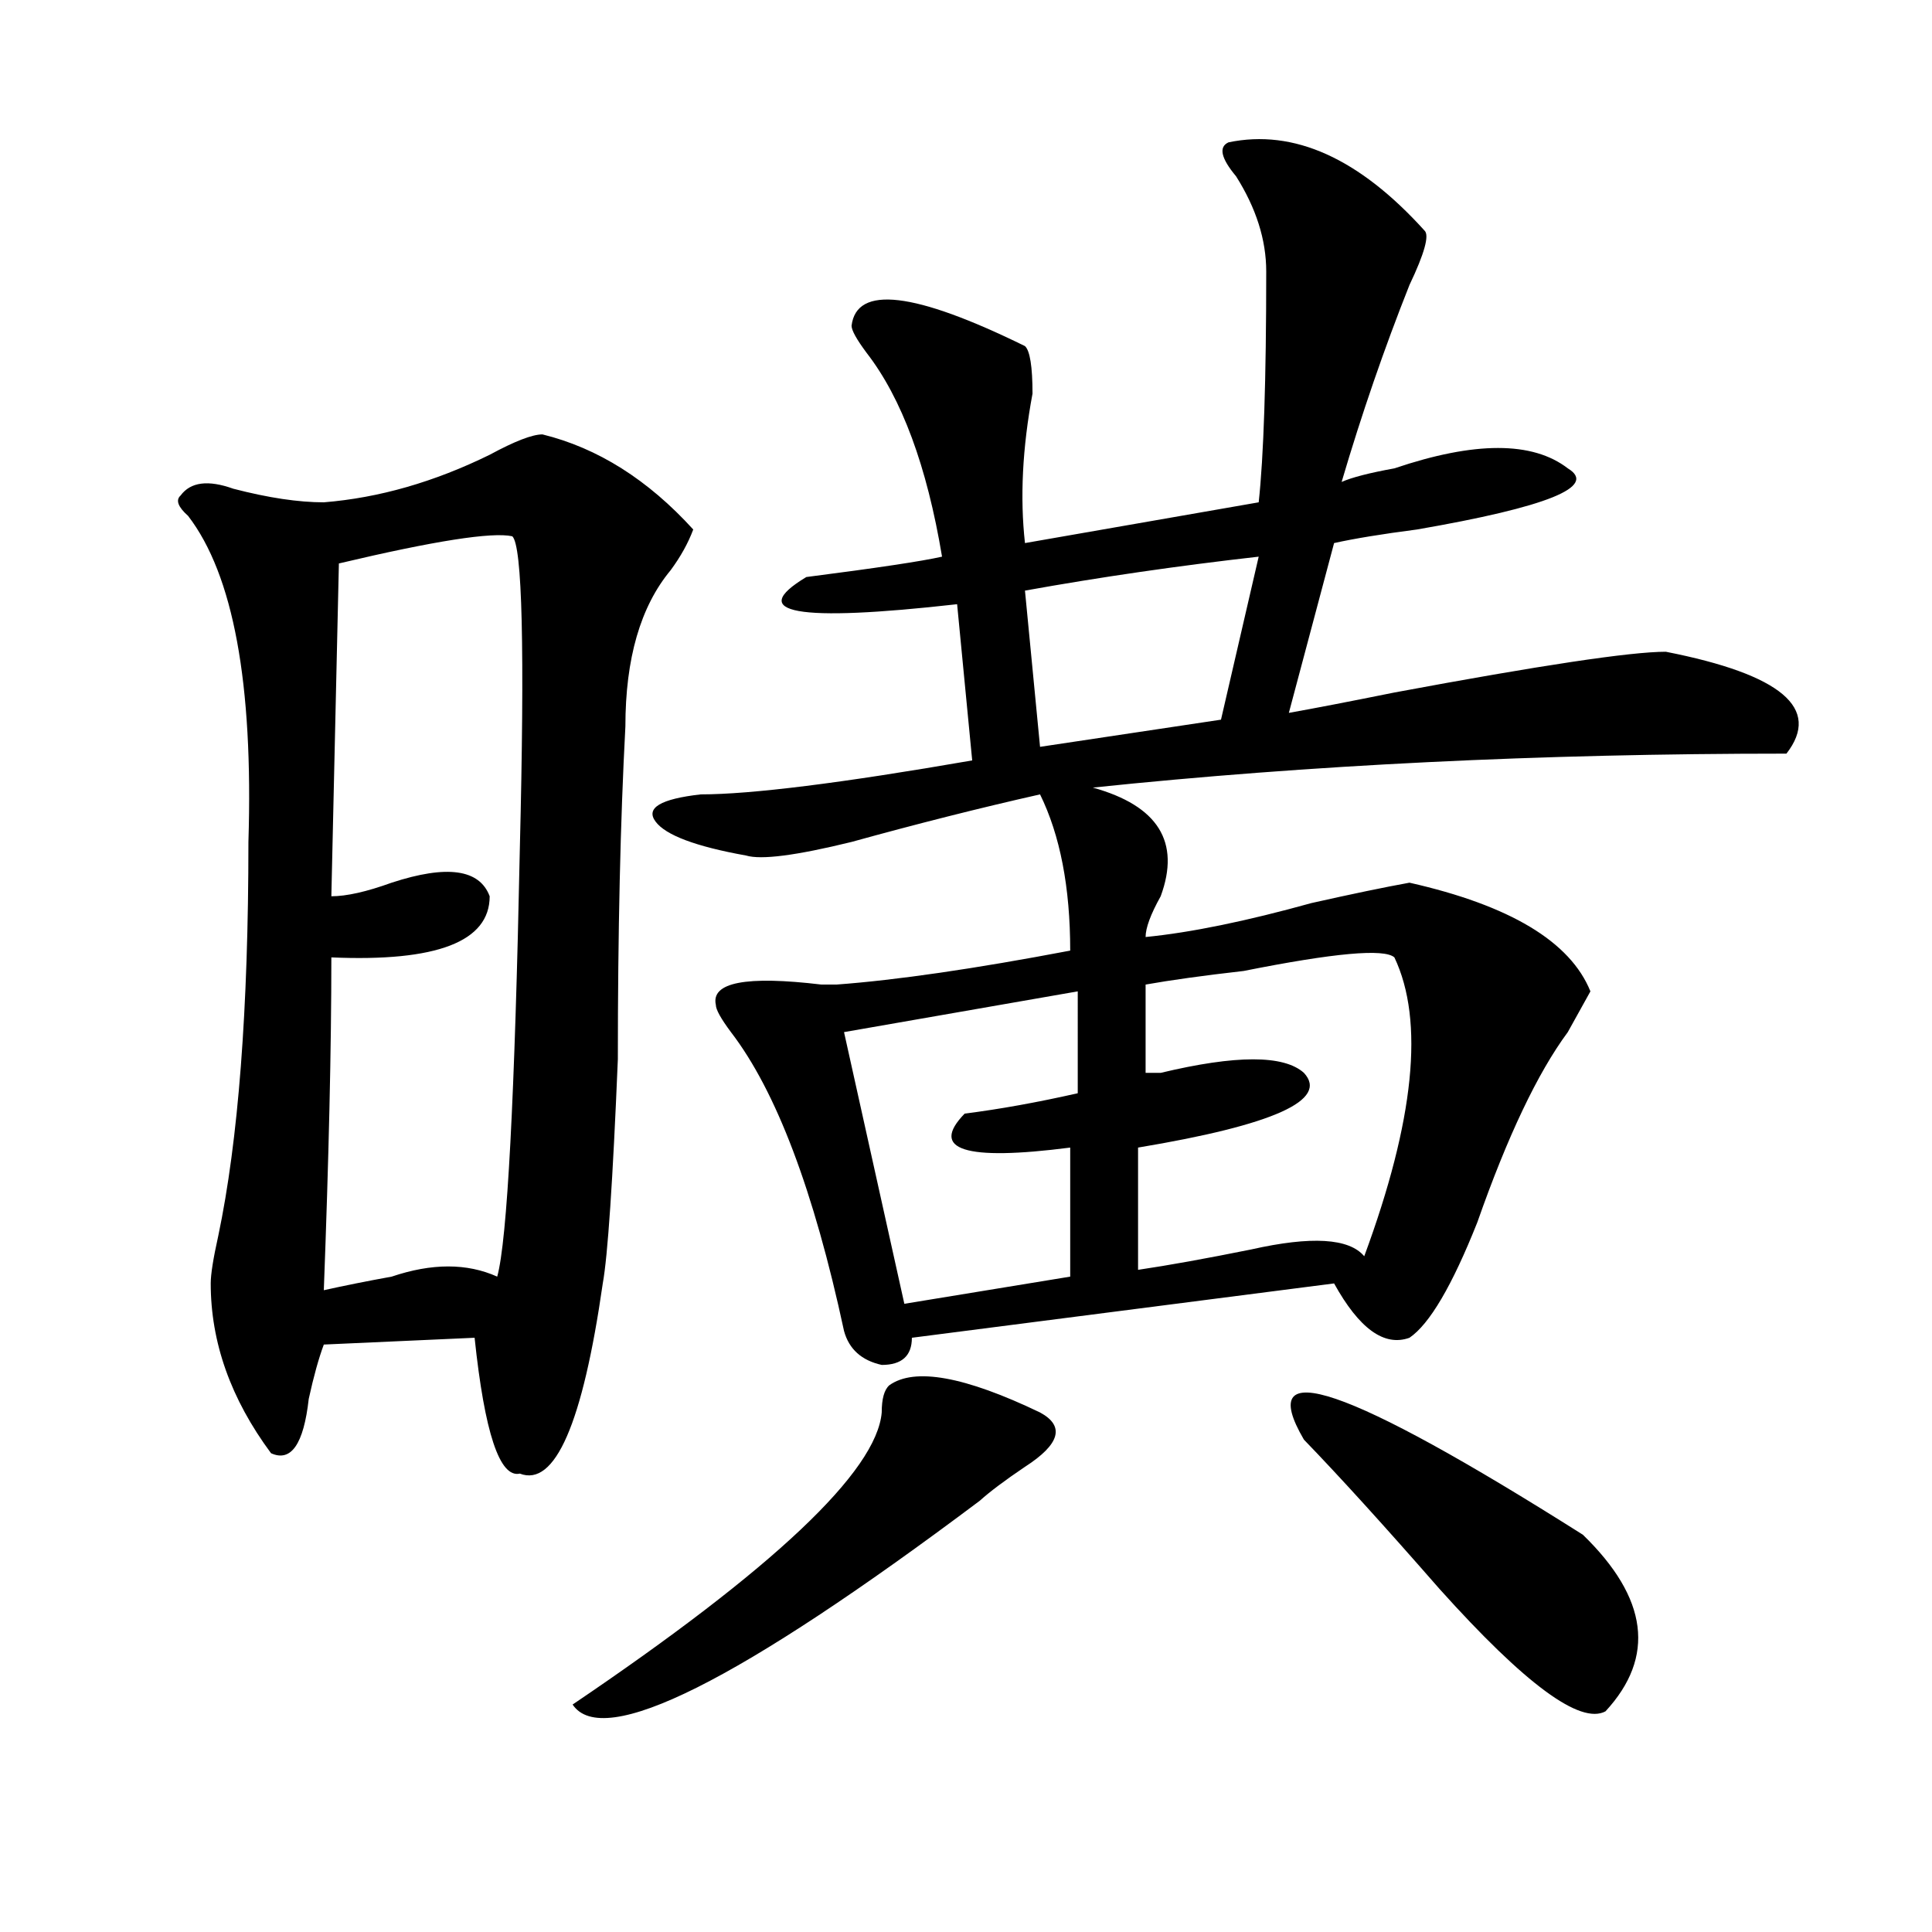 <?xml version="1.0" encoding="utf-8"?>
<!-- Generator: Adobe Illustrator 16.0.0, SVG Export Plug-In . SVG Version: 6.00 Build 0)  -->
<!DOCTYPE svg PUBLIC "-//W3C//DTD SVG 1.1//EN" "http://www.w3.org/Graphics/SVG/1.1/DTD/svg11.dtd">
<svg version="1.1" id="图层_1" xmlns="http://www.w3.org/2000/svg" xmlns:xlink="http://www.w3.org/1999/xlink" x="0px" y="0px"
	 width="1000px" height="1000px" viewBox="0 0 1000 1000" enable-background="new 0 0 1000 1000" xml:space="preserve">
<path d="M280.773,224.844c28.597,7.031,54.633,23.456,78.047,49.219c-2.622,7.031-6.524,14.063-11.707,21.094
	c-15.609,18.786-23.414,45.703-23.414,80.859c-2.622,49.219-3.902,106.677-3.902,172.266c-2.622,63.281-5.244,101.953-7.805,116.016
	c-10.427,72.675-24.756,105.469-42.926,98.438c-10.427,2.362-18.231-21.094-23.414-70.313l-78.047,3.516
	c-2.622,7.031-5.244,16.425-7.805,28.125c-2.622,23.456-9.146,32.849-19.512,28.125c-20.854-28.125-31.219-57.403-31.219-87.891
	c0-4.669,1.28-12.854,3.902-24.609c10.365-49.219,15.609-117.169,15.609-203.906c2.561-82.013-7.805-138.263-31.219-168.75
	c-5.244-4.669-6.524-8.185-3.902-10.547c5.183-7.031,14.268-8.185,27.316-3.516c18.17,4.724,33.779,7.031,46.828,7.031
	c28.597-2.308,57.193-10.547,85.852-24.609C266.444,228.359,275.529,224.844,280.773,224.844z M265.164,277.578
	c-10.427-2.308-40.365,2.362-89.754,14.063l-3.902,172.266c7.805,0,18.17-2.308,31.219-7.031c28.597-9.339,45.486-7.031,50.73,7.031
	c0,23.456-27.316,34.003-81.949,31.641c0,46.911-1.342,104.315-3.902,172.266c10.365-2.308,22.072-4.669,35.121-7.031
	c20.792-7.031,39.023-7.031,54.633,0c5.183-18.731,9.085-92.56,11.707-221.484C271.627,336.19,270.347,282.302,265.164,277.578z
	 M538.328,731.094c12.987,7.031,10.365,16.425-7.805,28.125c-10.427,7.031-18.231,12.909-23.414,17.578
	C382.234,870.51,311.992,905.666,296.383,882.266c104.021-70.313,157.374-120.685,159.996-151.172c0-7.031,1.28-11.7,3.902-14.063
	C473.269,707.692,499.305,712.362,538.328,731.094z M635.887,73.672c33.779-7.031,67.62,8.239,101.461,45.703
	c2.561,2.362,0,11.755-7.805,28.125c-13.049,32.849-24.756,66.797-35.121,101.953c5.183-2.308,14.268-4.669,27.316-7.031
	c41.584-14.063,71.522-14.063,89.754,0c15.609,9.394-10.427,19.94-78.047,31.641c-18.231,2.362-32.561,4.724-42.926,7.031
	l-23.414,87.891c12.987-2.308,31.219-5.823,54.633-10.547c75.425-14.063,122.253-21.094,140.484-21.094
	c59.815,11.755,80.607,29.333,62.438,52.734c-127.497,0-247.189,5.878-359.016,17.578c33.779,9.394,45.486,28.125,35.121,56.25
	c-5.244,9.394-7.805,16.425-7.805,21.094c23.414-2.308,52.011-8.185,85.852-17.578c20.792-4.669,37.682-8.185,50.73-10.547
	c52.011,11.755,83.229,30.487,93.656,56.25c-2.622,4.724-6.524,11.755-11.707,21.094c-15.609,21.094-31.219,53.942-46.828,98.438
	c-13.049,32.849-24.756,52.734-35.121,59.766c-13.049,4.724-26.036-4.669-39.023-28.125l-218.531,28.125
	c0,9.394-5.244,14.063-15.609,14.063c-10.427-2.308-16.951-8.185-19.512-17.578c-15.609-72.62-35.121-124.2-58.535-154.688
	c-5.244-7.031-7.805-11.7-7.805-14.063c-2.622-11.7,15.609-15.216,54.633-10.547h7.805c31.219-2.308,71.522-8.185,120.973-17.578
	c0-32.794-5.244-59.766-15.609-80.859c-31.219,7.031-63.779,15.271-97.559,24.609c-28.658,7.031-46.828,9.394-54.633,7.031
	c-26.036-4.669-41.646-10.547-46.828-17.578c-5.244-7.031,2.561-11.7,23.414-14.063c25.975,0,72.803-5.823,140.484-17.578
	l-7.805-80.859c-83.291,9.394-109.266,4.724-78.047-14.063c36.401-4.669,59.815-8.185,70.242-10.547
	c-7.805-46.856-20.854-82.013-39.023-105.469c-5.244-7.031-7.805-11.7-7.805-14.063c2.561-21.094,32.499-17.578,89.754,10.547
	c2.561,2.362,3.902,10.547,3.902,24.609c-5.244,28.125-6.524,53.942-3.902,77.344L651.496,260
	c2.561-23.401,3.902-63.281,3.902-119.531c0-16.37-5.244-32.794-15.609-49.219C631.984,81.911,630.643,76.034,635.887,73.672z
	 M557.84,513.125l-120.973,21.094l31.219,140.625l85.852-14.063v-66.797c-54.633,7.031-72.864,1.208-54.633-17.578
	c18.17-2.308,37.682-5.823,58.535-10.547V513.125z M651.496,288.125c-41.646,4.724-81.949,10.547-120.973,17.578l7.805,80.859
	l93.656-14.063L651.496,288.125z M721.738,495.547c-5.244-4.669-31.219-2.308-78.047,7.031c-20.854,2.362-37.743,4.724-50.73,7.031
	v45.703c2.561,0,5.183,0,7.805,0c39.023-9.339,63.718-9.339,74.145,0c12.987,14.063-15.609,26.972-85.852,38.672v63.281
	c15.609-2.308,35.121-5.823,58.535-10.547c31.219-7.031,50.73-5.823,58.535,3.516C732.104,579.922,737.348,528.396,721.738,495.547z
	 M674.91,745.156c-26.036-44.495,22.072-28.125,144.387,49.219c33.779,32.794,37.682,63.281,11.707,91.406
	c-13.049,7.031-41.646-14.063-85.852-63.281C716.494,789.706,693.08,763.942,674.91,745.156z"/>
</svg>
